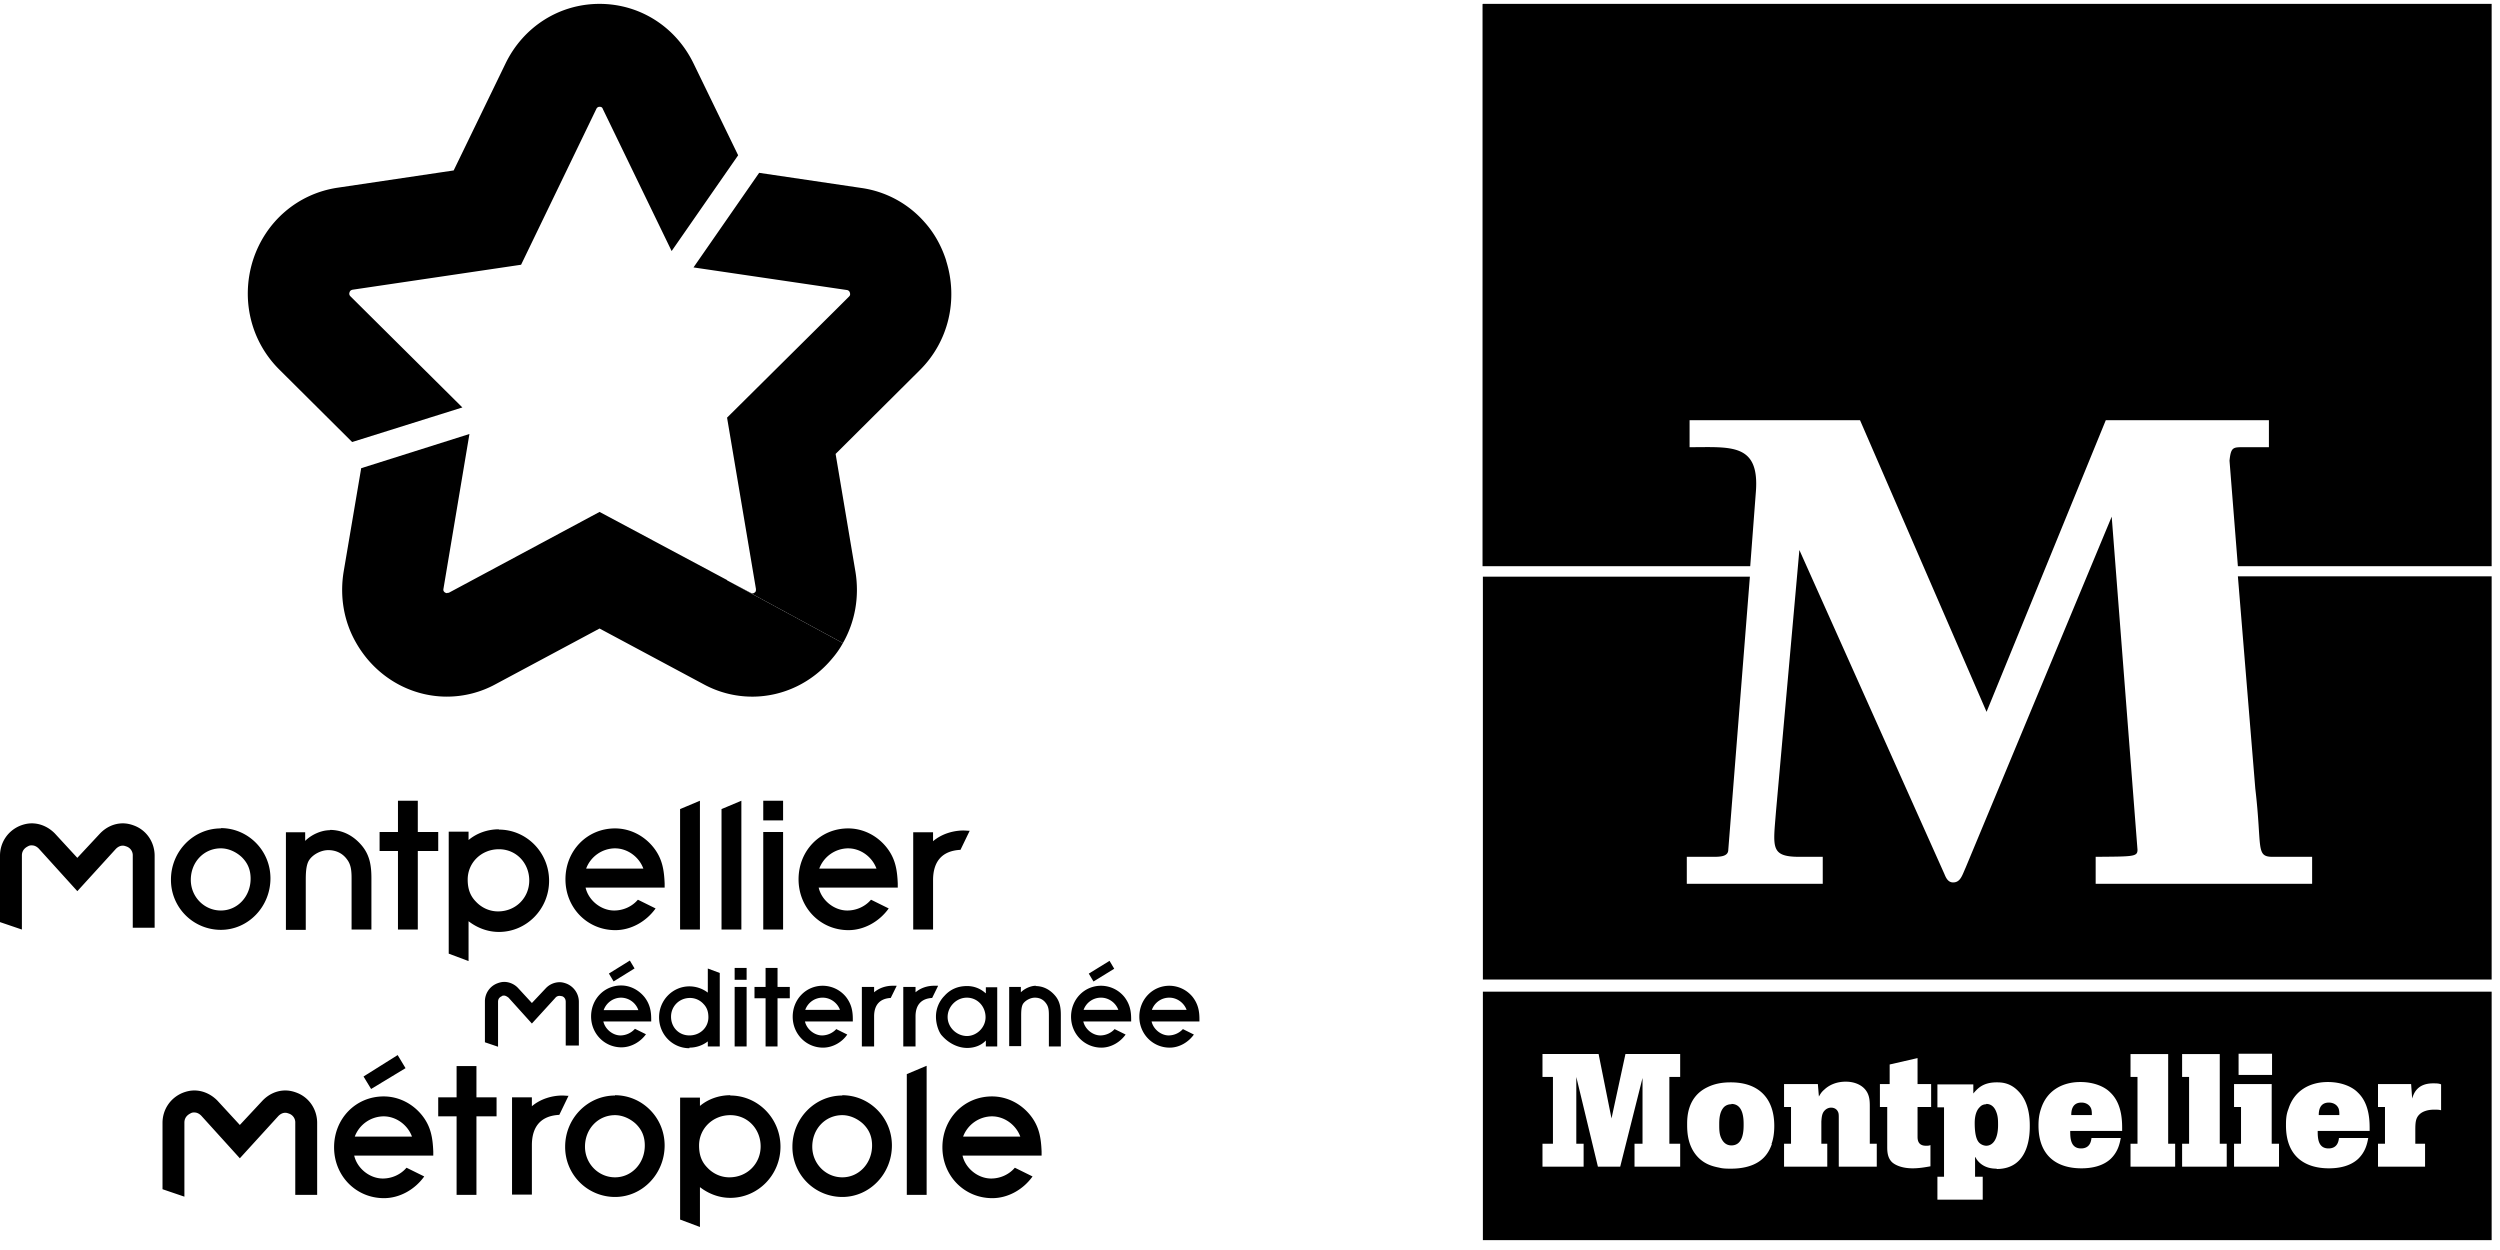 <svg width="182" height="91" fill="none" xmlns="http://www.w3.org/2000/svg">
    <path d="m33.665 29.667-8.156-8.099s-.127-.108-.064-.281c.043-.152.149-.173.213-.195l12.277-1.819 5.48-11.347s.063-.152.233-.152.213.087.234.152l5.013 10.35 4.842-6.972-3.25-6.691C49.192 1.949 46.58.282 43.648.282c-2.931 0-5.544 1.667-6.84 4.33l-3.78 7.796-8.453 1.257c-2.89.433-5.247 2.446-6.16 5.283-.892 2.837-.17 5.89 1.933 7.969l5.289 5.262 8.007-2.512h.021ZM68.882 18.97c-.34-1.061-.871-2.014-1.572-2.794a7.52 7.52 0 0 0-4.588-2.49l-7.456-1.104-4.779 6.886 11.173 1.646s.17.021.212.195c.043.151 0 .216-.063.281l-.999.996-7.88 7.818 2.103 12.473c0 .108 0 .151-.043.216-.063.065-.148.108-.212.108 0 0-.042 0-.127-.043l-1.721-.91 8.433 4.57c.892-1.56 1.21-3.378.913-5.197l-1.444-8.576 6.117-6.085c2.103-2.078 2.825-5.132 1.933-7.969" fill="#000"/>
    <path d="m52.93 42.227-9.282-4.96-10.98 5.89h-.043c-.043 0-.085.023-.085.023-.064 0-.17-.044-.213-.109-.042-.043-.063-.108-.042-.216l1.89-11.26-7.88 2.49-1.274 7.514c-.298 1.797 0 3.616.892 5.175.233.412.488.78.786 1.148 1.465 1.776 3.59 2.793 5.84 2.793a7.398 7.398 0 0 0 3.548-.91l7.561-4.049 7.562 4.05a7.398 7.398 0 0 0 3.547.91c2.251 0 4.375-1.019 5.841-2.794.297-.347.552-.715.765-1.104l-8.433-4.57v-.021ZM0 67.13V62.3c0-.974.574-1.819 1.466-2.187.276-.108.552-.173.85-.173.636 0 1.231.282 1.677.736l1.636 1.776 1.635-1.754c.446-.476 1.041-.758 1.678-.758.298 0 .574.065.85.173.892.347 1.466 1.213 1.466 2.188v5.24H9.665V62.3a.677.677 0 0 0-.446-.672c-.064-.021-.17-.065-.277-.065-.19 0-.36.087-.51.239L5.63 64.877l-2.804-3.096c-.149-.152-.319-.238-.51-.238a.475.475 0 0 0-.276.065c-.127.065-.446.238-.446.67v5.393L0 67.129ZM18.245 63.968c0 1.3-.956 2.317-2.167 2.317-1.21 0-2.187-.996-2.187-2.23 0-1.3.956-2.296 2.187-2.296.532 0 1.084.238 1.509.628.446.433.658.931.658 1.58m-2.167-3.659c-1.996 0-3.632 1.668-3.632 3.725a3.629 3.629 0 0 0 3.632 3.66c1.997 0 3.611-1.69 3.611-3.747s-1.656-3.66-3.61-3.66M24.023 60.438c-.659 0-1.38.347-1.806.78v-.628h-1.402v7.102h1.445v-3.55c0-.477 0-1.17.255-1.538.276-.412.87-.715 1.38-.715.574 0 1.062.238 1.381.693.276.368.319.801.319 1.364v3.725h1.444v-3.725c0-.887-.106-1.645-.659-2.338-.615-.758-1.423-1.191-2.378-1.191M30.416 58.294h-1.444v2.274h-1.338v1.386h1.338v5.717h1.444v-5.717h1.487v-1.386h-1.487v-2.274ZM36.257 66.35c-.616 0-1.19-.26-1.615-.715-.403-.411-.594-.91-.594-1.602 0-1.234.998-2.209 2.272-2.209 1.275 0 2.21 1.018 2.21 2.274s-.978 2.252-2.273 2.252m.063-5.977c-.828 0-1.614.282-2.209.78v-.606h-1.444v8.878l1.444.541v-2.901c.616.476 1.381.78 2.21.78 2.017 0 3.653-1.668 3.653-3.725 0-2.058-1.636-3.725-3.654-3.725M49.51 58.9v8.77h1.445v-9.376l-1.444.607ZM52.527 58.9v8.77h1.445v-9.376l-1.445.607ZM57.009 58.294h-1.444v1.43h1.444v-1.43ZM57.009 60.568h-1.444v7.103h1.444v-7.103ZM70.603 60.482c-.148 0-.319-.022-.467-.022-.68 0-1.55.216-2.21.78v-.65h-1.444v7.08h1.445v-3.594c0-1.386.68-2.143 1.996-2.208l.68-1.408v.022ZM61.746 61.76c.892 0 1.741.605 2.06 1.472h-4.163a2.266 2.266 0 0 1 2.103-1.473m1.657 3.746c-.404.477-1.041.78-1.721.78-.956 0-1.87-.736-2.082-1.667h5.757v-.304c-.043-.996-.17-1.818-.829-2.641-.7-.867-1.72-1.365-2.782-1.365-2.04 0-3.611 1.624-3.611 3.703 0 2.08 1.593 3.703 3.632 3.703 1.147 0 2.252-.628 2.931-1.58l-1.274-.629h-.021ZM44.775 61.76c.892 0 1.742.605 2.06 1.472h-4.163a2.266 2.266 0 0 1 2.103-1.473m1.657 3.746c-.404.477-1.041.78-1.72.78-.957 0-1.87-.736-2.082-1.667h5.756v-.304c-.043-.996-.17-1.818-.828-2.641-.701-.867-1.721-1.365-2.783-1.365-2.04 0-3.61 1.624-3.61 3.703 0 2.08 1.592 3.703 3.631 3.703 1.147 0 2.252-.628 2.931-1.58l-1.274-.629h-.021ZM11.831 86.575v-4.829c0-.974.574-1.819 1.466-2.187.276-.108.552-.173.85-.173.636 0 1.231.282 1.677.736l1.636 1.776 1.635-1.754c.447-.477 1.041-.758 1.678-.758.298 0 .574.065.85.173.892.347 1.466 1.213 1.466 2.187v5.24h-1.593v-5.24a.678.678 0 0 0-.446-.671c-.064-.022-.17-.065-.277-.065-.19 0-.36.087-.51.238l-2.803 3.075-2.804-3.096c-.149-.152-.319-.239-.51-.239a.475.475 0 0 0-.276.065c-.127.065-.446.239-.446.672v5.392l-1.593-.542ZM66.015 78.195v8.792h1.444v-9.398l-1.444.606ZM41.397 79.776c-.149 0-.319-.022-.467-.022-.68 0-1.55.217-2.21.78v-.65h-1.444v7.081h1.445V83.37c0-1.386.68-2.144 1.996-2.208l.68-1.408v.022ZM34.685 77.61H33.24v2.274h-1.338v1.386h1.338v5.717h1.445V81.27h1.465v-1.386h-1.465V77.61ZM44.775 81.183c.53 0 1.083.238 1.508.628.446.433.658.931.658 1.581 0 1.3-.956 2.317-2.166 2.317-1.211 0-2.188-.996-2.188-2.23 0-1.3.956-2.296 2.188-2.296m0-1.429c-1.997 0-3.632 1.667-3.632 3.725a3.63 3.63 0 0 0 3.632 3.66c1.996 0 3.61-1.69 3.61-3.747s-1.656-3.66-3.61-3.66M53.101 85.71c-.616 0-1.19-.26-1.614-.715-.404-.412-.595-.91-.595-1.603 0-1.234.999-2.209 2.273-2.209 1.275 0 2.21 1.018 2.21 2.274s-.978 2.252-2.274 2.252m.064-5.977c-.828 0-1.614.282-2.209.78v-.606h-1.444v8.878l1.444.541v-2.901c.616.476 1.38.78 2.21.78 2.017 0 3.653-1.668 3.653-3.725 0-2.058-1.636-3.725-3.654-3.725M61.32 81.183c.532 0 1.084.238 1.509.628.446.433.658.931.658 1.581 0 1.3-.956 2.317-2.166 2.317-1.211 0-2.188-.996-2.188-2.23 0-1.3.956-2.296 2.188-2.296m0-1.429c-1.997 0-3.633 1.667-3.633 3.725a3.63 3.63 0 0 0 3.633 3.66c1.996 0 3.61-1.69 3.61-3.747s-1.656-3.66-3.61-3.66M29.523 77.762l-.573-.953-2.485 1.56.552.909 2.506-1.516ZM27.931 81.27c.892 0 1.742.606 2.06 1.473h-4.163a2.266 2.266 0 0 1 2.103-1.473Zm1.657 3.746c-.404.477-1.04.78-1.72.78-.956 0-1.87-.737-2.082-1.668h5.756v-.303c-.042-.996-.17-1.819-.828-2.642-.701-.866-1.72-1.364-2.783-1.364-2.039 0-3.61 1.624-3.61 3.703 0 2.079 1.592 3.703 3.631 3.703 1.147 0 2.252-.628 2.932-1.58l-1.275-.629h-.021ZM72.217 81.27c.892 0 1.742.606 2.06 1.473h-4.162a2.266 2.266 0 0 1 2.102-1.473Zm1.657 3.746c-.403.477-1.04.78-1.72.78-.956 0-1.87-.737-2.082-1.668h5.756v-.303c-.042-.996-.17-1.819-.828-2.642-.701-.866-1.72-1.364-2.783-1.364-2.039 0-3.61 1.624-3.61 3.703 0 2.079 1.593 3.703 3.632 3.703 1.147 0 2.251-.628 2.93-1.58l-1.274-.629h-.02ZM35.302 75.856v-2.945a1.4 1.4 0 0 1 .892-1.32c.17-.066.34-.109.51-.109.382 0 .764.173 1.02.455l.998 1.082.998-1.06a1.402 1.402 0 0 1 1.02-.455c.17 0 .34.043.51.108.53.217.891.736.891 1.32v3.184h-.956v-3.183c0-.282-.19-.39-.276-.412-.042 0-.106-.021-.17-.021a.38.38 0 0 0-.318.151l-1.7 1.863-1.699-1.884s-.19-.152-.318-.152c-.064 0-.128 0-.17.044-.085.043-.276.13-.276.41v3.27l-.956-.324v-.022ZM75.424 71.763c-.404 0-.85.217-1.105.477v-.39h-.85v4.31h.872v-2.166c0-.303 0-.715.148-.931.17-.238.531-.433.85-.433.361 0 .637.151.828.433.17.238.192.498.192.844v2.274h.87v-2.274c0-.541-.063-.996-.403-1.407-.383-.455-.871-.715-1.445-.715M54.354 70.464h-.872v.866h.872v-.866ZM54.354 71.85h-.872v4.331h.872v-4.33ZM56.605 70.464h-.871v1.386h-.807v.823h.807v3.508h.87v-3.508h.893v-.823h-.892v-1.386ZM50.233 72.651c.361 0 .722.152.977.433.255.26.361.563.361.975 0 .736-.595 1.32-1.38 1.32-.786 0-1.339-.606-1.339-1.363 0-.758.595-1.365 1.381-1.365m-.042 3.617c.51 0 .977-.174 1.338-.455v.368h.87v-5.349l-.87-.324v1.754a2.222 2.222 0 0 0-1.339-.455c-1.21 0-2.209.996-2.209 2.252 0 1.256.977 2.252 2.21 2.252M45.853 69.928l-1.525.946.343.574 1.525-.946-.343-.574ZM45.22 72.63a1.35 1.35 0 0 1 1.253.91h-2.527c.19-.542.7-.91 1.274-.91Zm.998 2.273a1.433 1.433 0 0 1-1.04.477c-.574 0-1.126-.455-1.254-1.018h3.484v-.173c0-.606-.106-1.104-.489-1.602-.424-.52-1.04-.845-1.699-.845-1.232 0-2.188.996-2.188 2.252 0 1.256.977 2.252 2.21 2.252.7 0 1.38-.39 1.784-.953l-.786-.39h-.022ZM59.897 72.63c.552 0 1.062.368 1.253.888h-2.528a1.338 1.338 0 0 1 1.275-.888Zm.998 2.273a1.433 1.433 0 0 1-1.04.477c-.574 0-1.127-.455-1.254-1.018h3.484v-.173c0-.606-.107-1.104-.489-1.603a2.193 2.193 0 0 0-1.7-.823c-1.231 0-2.187.997-2.187 2.253 0 1.256.977 2.252 2.209 2.252.701 0 1.38-.39 1.763-.953l-.786-.39v-.022ZM70.41 75.423c-.764 0-1.423-.628-1.423-1.386 0-.758.638-1.407 1.402-1.407.765 0 1.36.628 1.36 1.429 0 .736-.638 1.364-1.36 1.364m1.36-3.118a1.967 1.967 0 0 0-1.36-.52c-.658 0-1.21.239-1.635.715a2.151 2.151 0 0 0-.616 1.516c0 .628.255 1.19.424 1.364.489.563 1.169.91 1.849.91.552 0 1.04-.196 1.359-.542v.433h.828v-4.31h-.828v.434h-.021ZM68.287 71.763h-.298c-.425 0-.934.13-1.338.477v-.39h-.892v4.331h.892v-2.187c0-.845.425-1.3 1.21-1.343l.425-.866v-.022ZM65.27 71.763h-.297c-.424 0-.934.13-1.338.477v-.39h-.892v4.331h.892v-2.187c0-.845.425-1.3 1.211-1.343l.425-.866v-.022ZM80.774 69.95l-1.51.93.342.574 1.509-.93-.341-.575ZM80.16 72.63c.553 0 1.063.368 1.254.888h-2.528a1.338 1.338 0 0 1 1.275-.888m.998 2.273a1.433 1.433 0 0 1-1.041.477c-.573 0-1.126-.455-1.253-1.018h3.483v-.173c0-.606-.106-1.104-.488-1.603a2.193 2.193 0 0 0-1.7-.823c-1.231 0-2.187.997-2.187 2.253 0 1.256.977 2.252 2.209 2.252.7 0 1.36-.39 1.763-.953l-.786-.39v-.022ZM85.131 72.63c.552 0 1.062.368 1.253.888h-2.527a1.338 1.338 0 0 1 1.274-.888m.998 2.273a1.433 1.433 0 0 1-1.04.477c-.574 0-1.126-.455-1.254-1.018h3.484v-.173c0-.606-.106-1.104-.489-1.603a2.193 2.193 0 0 0-1.699-.823c-1.232 0-2.188.997-2.188 2.253 0 1.256.977 2.252 2.21 2.252.7 0 1.359-.39 1.762-.953l-.786-.39v-.022ZM107.954 41.957V71.31h73.438V41.957h-18.474l1.269 15.462c.508 4.295 0 4.958 1.269 4.958h2.867v1.963h-15.758v-1.963c2.74-.025 3.045 0 3.045-.516l-1.878-24.248L143.1 63.161c-.254.565-.381 1.08-.914 1.08-.381 0-.533-.368-.634-.614l-10.557-23.586-1.7 18.997c-.203 2.601-.431 3.313 1.599 3.338h1.802v1.963h-9.897v-1.963h1.903c.482 0 1.117 0 1.117-.516l1.573-19.88h-19.438" fill="#000"/>
    <path d="M107.954.282h73.438V41.22h-18.474l-.609-7.682c.102-.982.254-.982 1.015-.982h1.853v-1.963h-11.876l-8.679 21.23-9.211-21.23h-12.409v1.963c3.02 0 5.126-.319 4.821 3.314l-.406 5.35h-19.488V.307M126.047 80.391a.742.742 0 0 0-.533.197c-.355.368-.355.957-.355 1.3 0 .32 0 .712.178 1.031.101.197.304.467.71.467.889 0 .889-1.13.889-1.522 0-.368 0-1.497-.889-1.497v.024ZM144.596 80.391c-.152 0-.33.05-.457.197-.38.343-.38 1.006-.38 1.178 0 1.055.228 1.35.38 1.472a.772.772 0 0 0 .457.172c.457 0 .863-.442.863-1.497 0-.32 0-.638-.127-.957-.127-.344-.355-.59-.736-.59v.025ZM151.525 80.268c-.712 0-.737.663-.737.909h1.499c0-.148 0-.32-.051-.467-.127-.319-.432-.442-.686-.442h-.025ZM169.543 80.268c-.712 0-.737.663-.737.909h1.499c0-.148 0-.32-.051-.467-.127-.319-.432-.442-.711-.442Z" fill="#000"/>
    <path d="M107.954 72.194v18.088h73.438V72.194h-73.438Zm55.015 4.516h2.436v1.546h-2.436V76.71Zm-40.652 1.693h-.787v4.86h.787v1.669h-3.324v-1.67h.583v-4.785l-1.624 6.455h-1.624l-1.573-6.529v4.86h.533v1.669h-2.995v-1.67h.762v-4.859h-.762v-1.669h4.086l.939 4.688 1.015-4.688h3.984v1.67Zm6.674 4.884c-.305.884-.838 1.276-1.345 1.497-.508.221-1.091.295-1.624.295-.279 0-.584 0-.863-.074-.508-.098-.99-.245-1.446-.662-.863-.81-.889-1.94-.889-2.48 0-.49 0-1.987 1.447-2.699.583-.294 1.167-.368 1.725-.368 2.132 0 3.172 1.251 3.172 3.166 0 .442-.05.908-.203 1.325h.026Zm7.612 1.645h-2.74v-3.535c0-.196 0-.343-.051-.441-.101-.246-.33-.32-.507-.32a.646.646 0 0 0-.457.197c-.203.196-.229.466-.254.81v1.62h.431v1.669h-3.146v-1.67h.507v-2.674h-.507v-1.67h2.461l.076.909c.102-.172.178-.32.381-.491.355-.344.888-.59 1.573-.59.66 0 1.092.246 1.32.467.406.393.431.884.431 1.3v2.75h.508v1.669h-.026Zm3.984-4.344h-.989v2.16c0 .22.025.662.609.662.127 0 .228 0 .33-.05v1.547c-.406.074-.838.147-1.294.147-.711 0-1.219-.196-1.498-.441-.33-.32-.355-.761-.355-1.105v-2.92h-.533v-1.67h.711v-1.423l2.03-.466v1.89h.989v1.669Zm4.771 4.49c-.228 0-.964 0-1.446-.662-.051-.073-.076-.147-.127-.196v1.448h.558v1.669h-3.299v-1.67h.482v-5.055h-.482v-1.669h2.614v.663c.279-.32.66-.81 1.7-.81.305 0 .964 0 1.573.638.812.81.838 2.062.838 2.528 0 .54 0 3.141-2.411 3.141v-.024Zm9.135-2.748h-3.781c0 .466 0 1.276.787 1.276.66 0 .736-.54.761-.76h2.132c-.076.417-.203 1.006-.736 1.521-.558.516-1.345.687-2.132.687-1.649 0-3.121-.785-3.121-3.117 0-.343.026-.76.178-1.202.431-1.375 1.599-1.964 2.867-1.964.965 0 1.751.32 2.183.761.913.86.862 2.258.862 2.798Zm3.858 2.602h-3.249v-1.67h.508v-4.859h-.508v-1.669h2.741v6.529h.508v1.669Zm3.755 0h-3.248v-1.67h.508v-4.859h-.508v-1.669h2.741v6.529h.507v1.669Zm3.807 0h-3.274v-1.67h.508v-2.674h-.508v-1.67h2.741v4.345h.533v1.669Zm6.597-2.602h-3.781c0 .466 0 1.276.787 1.276.66 0 .736-.54.761-.76h2.132c-.076.417-.203 1.006-.736 1.521-.558.516-1.345.687-2.132.687-1.649 0-3.121-.785-3.121-3.117 0-.343 0-.76.178-1.202.431-1.375 1.598-1.964 2.867-1.964.964 0 1.751.32 2.182.761.914.86.863 2.258.863 2.798Zm5.228-1.497c-.178-.05-.305-.05-.533-.05-.457 0-.838.124-1.066.344-.279.27-.304.59-.304 1.154v.982h.71v1.669h-3.426v-1.67h.508v-2.674h-.508v-1.67h2.411l.076 1.056c.102-.32.33-1.105 1.523-1.105.253 0 .406 0 .583.074v1.939l.026-.05Z" fill="#000"/>
</svg>
